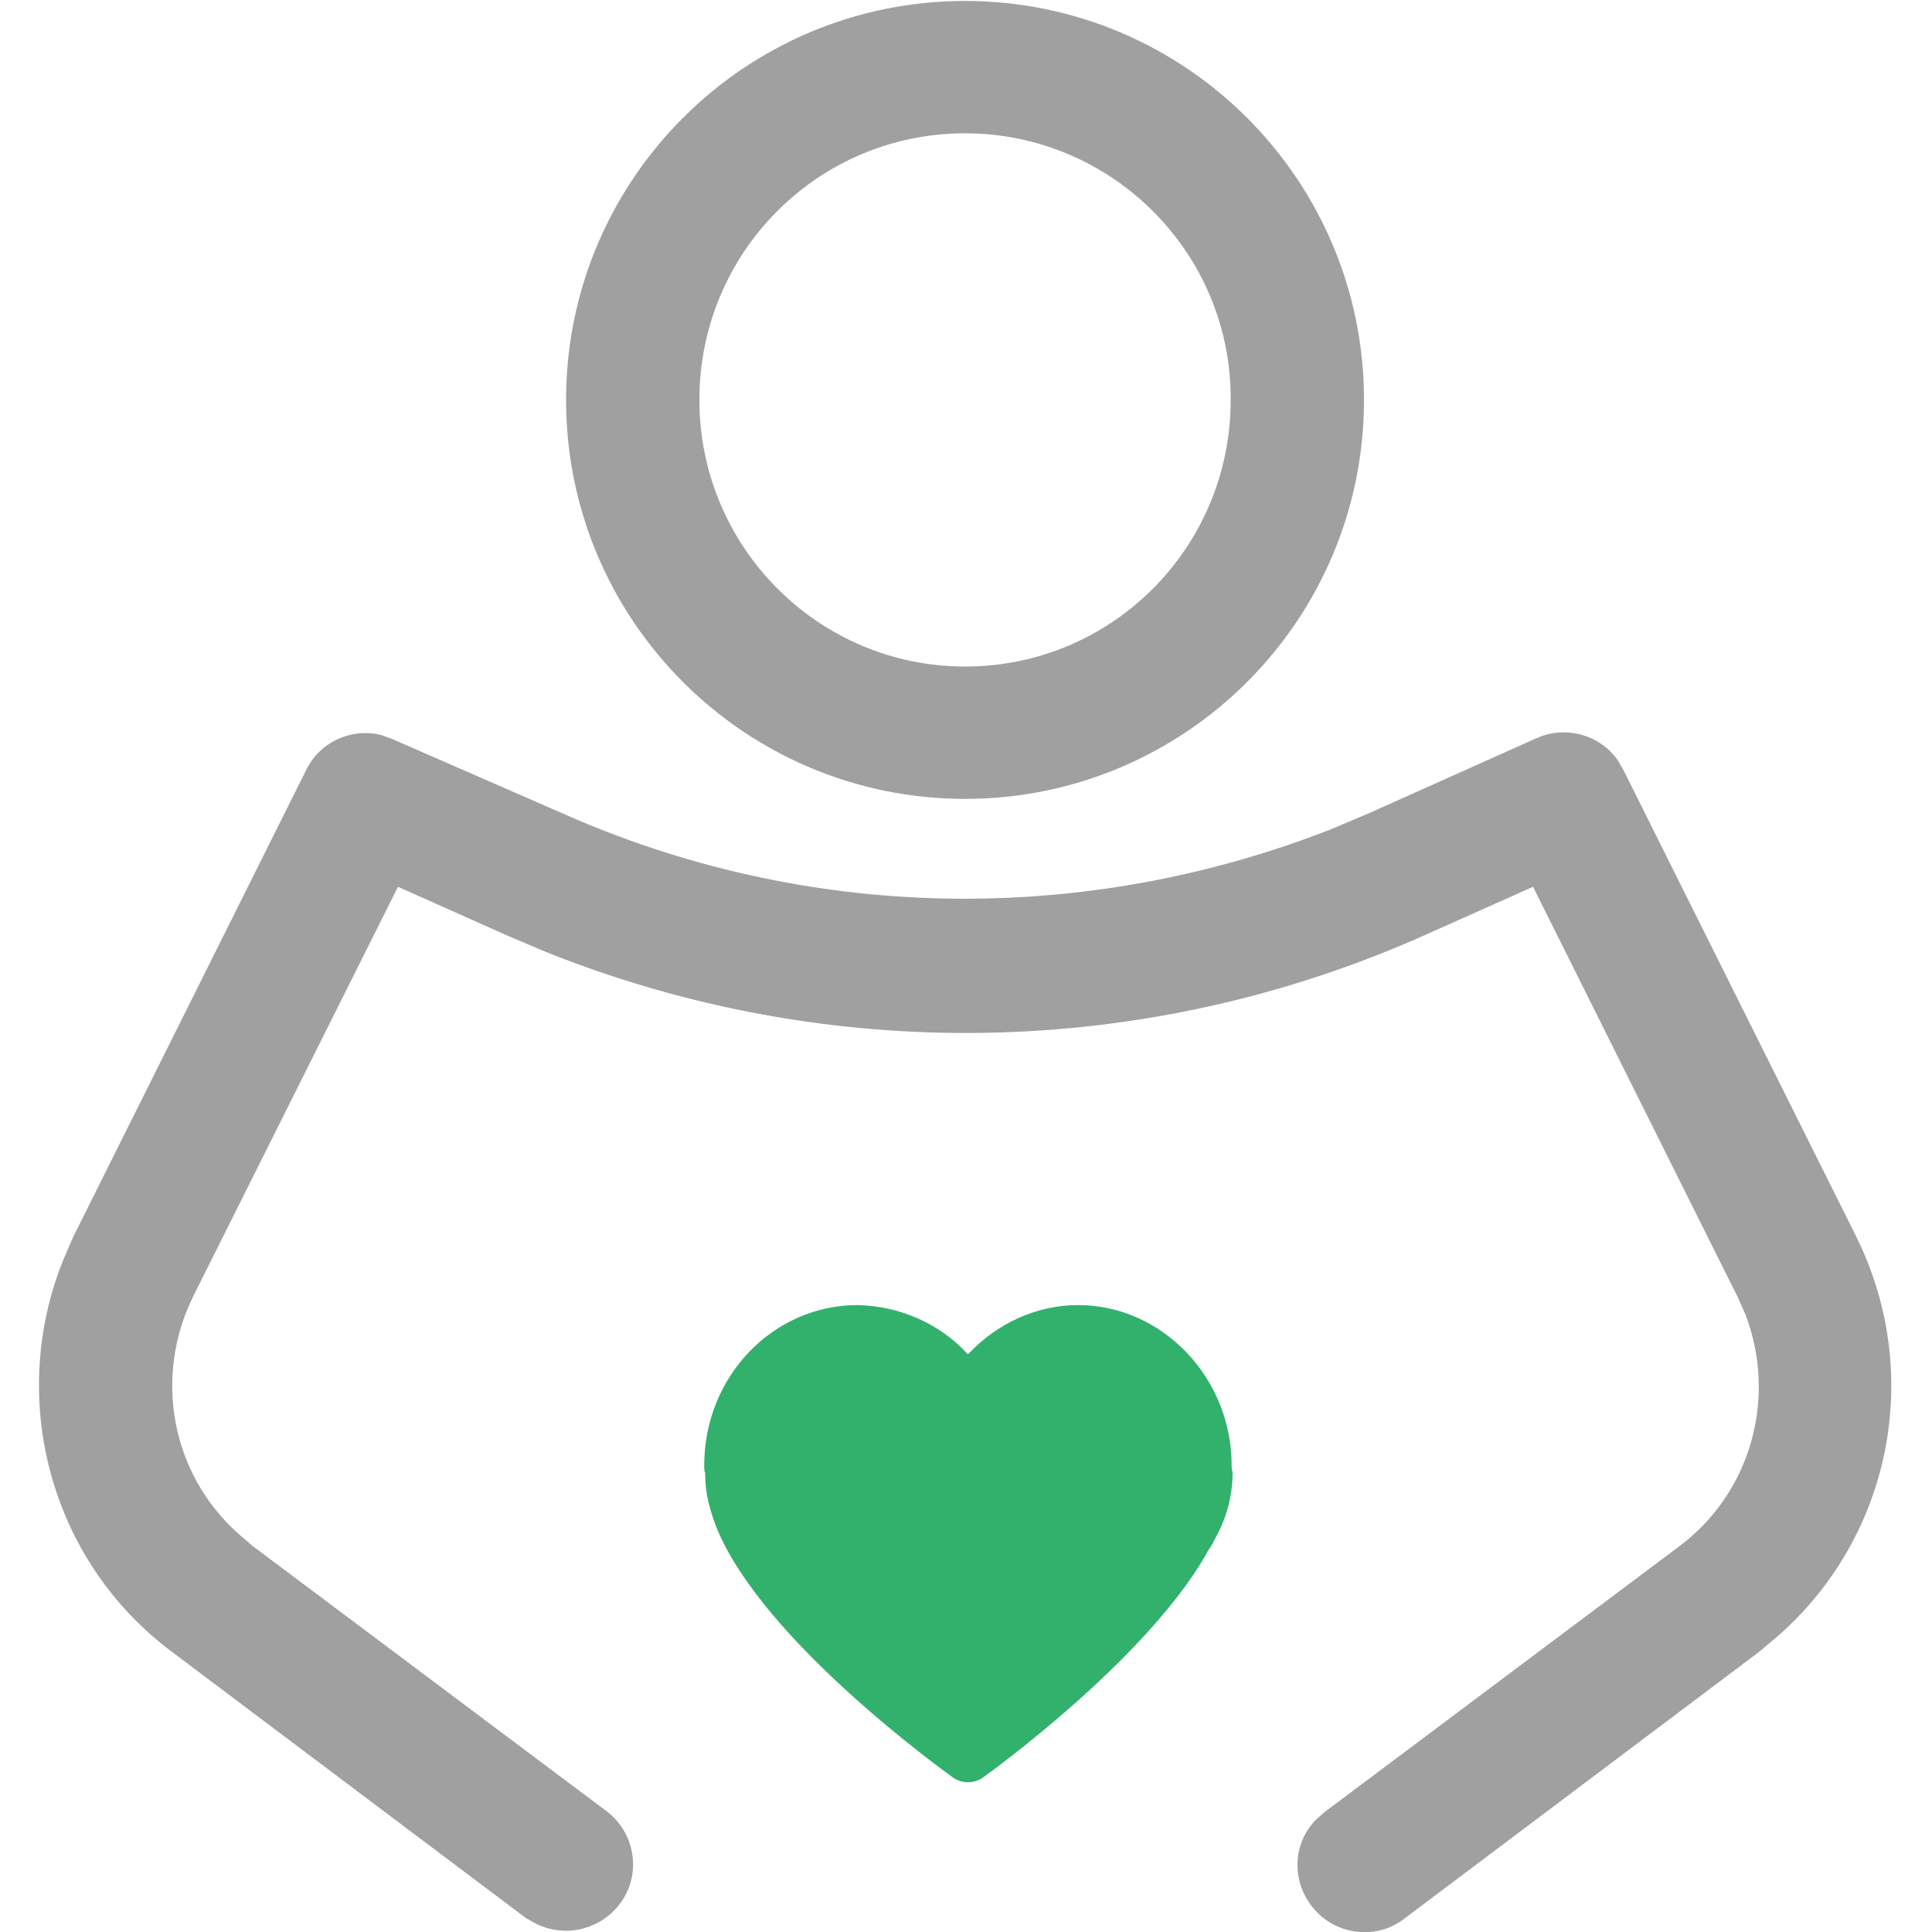 <?xml version="1.0" encoding="utf-8"?>
<!-- Generator: Adobe Illustrator 26.0.0, SVG Export Plug-In . SVG Version: 6.00 Build 0)  -->
<svg version="1.1" id="图层_1" xmlns="http://www.w3.org/2000/svg" xmlns:xlink="http://www.w3.org/1999/xlink" x="0px" y="0px"
	 viewBox="0 0 200 200" style="enable-background:new 0 0 200 200;" xml:space="preserve">
<style type="text/css">
	.st0{fill:#A0A0A0;}
	.st1{fill:#32B16C;}
</style>
<path class="st0" d="M184,169.4l-1.9,1.6l-36.7,27.6c-2.8,2.2-6.9,1.8-9.3-0.9c-2.4-2.7-2.4-6.7,0.1-9.3l0.9-0.8l36.7-27.5
	c7.4-5.5,10.2-15.3,6.9-24l-0.8-1.8l-21.2-42.5l-11.2,5c-28.9,12.9-61.7,13.5-91.1,1.7l-4-1.7l-11.2-5L20,134.2
	c-4.1,8.3-2.3,18.3,4.6,24.5l1.5,1.3l36.7,27.5c2.8,2.1,3.6,6.1,1.7,9.1c-1.9,3-5.7,4.1-8.9,2.6l-1.1-0.6L17.8,171
	c-12.6-9.4-17.1-26.2-11.2-40.7l1-2.3l24.1-48.3c1.4-2.9,4.7-4.4,7.8-3.6l1.1,0.4L58,84.1c25.3,11.3,53.9,11.9,79.9,1.7l4-1.7
	l17.2-7.7h0c2.9-1.3,6.4-0.4,8.3,2.2l0.6,1l24.1,48.3C199.2,142.1,195.8,159.1,184,169.4z M99.9,82.7c-22.8,0-41.3-18.5-41.3-41.3
	c0-22.8,18.5-41.3,41.3-41.3s41.3,18.5,41.3,41.3C141.2,64.2,122.7,82.7,99.9,82.7z M99.9,13.8c-15.2,0-27.5,12.3-27.5,27.6
	C72.4,56.6,84.7,69,99.9,69c15.2,0,27.5-12.3,27.5-27.6C127.5,26.2,115.1,13.8,99.9,13.8z"/>
<path class="st1" d="M127.5,151.7c0-9.1-7.2-16.6-15.9-16.6c-4.3,0-8.4,1.9-11.4,5.1c-2.9-3.2-7.1-5-11.4-5.1
	c-8.8,0-15.9,7.4-15.9,16.6c0,0.3,0,0.6,0.1,0.8v0.2c0,1.9,0.5,3.7,1.2,5.5c4.8,11.7,23.5,25.1,24.3,25.7c1,0.8,2.4,0.8,3.4,0
	c0.7-0.5,16.6-12,22.9-22.9c0.2-0.4,0.4-0.7,0.6-1l0.2-0.3l0-0.1c1.3-2.2,2-4.6,2-7.2C127.5,152.2,127.5,151.9,127.5,151.7
	L127.5,151.7z"/>
</svg>
